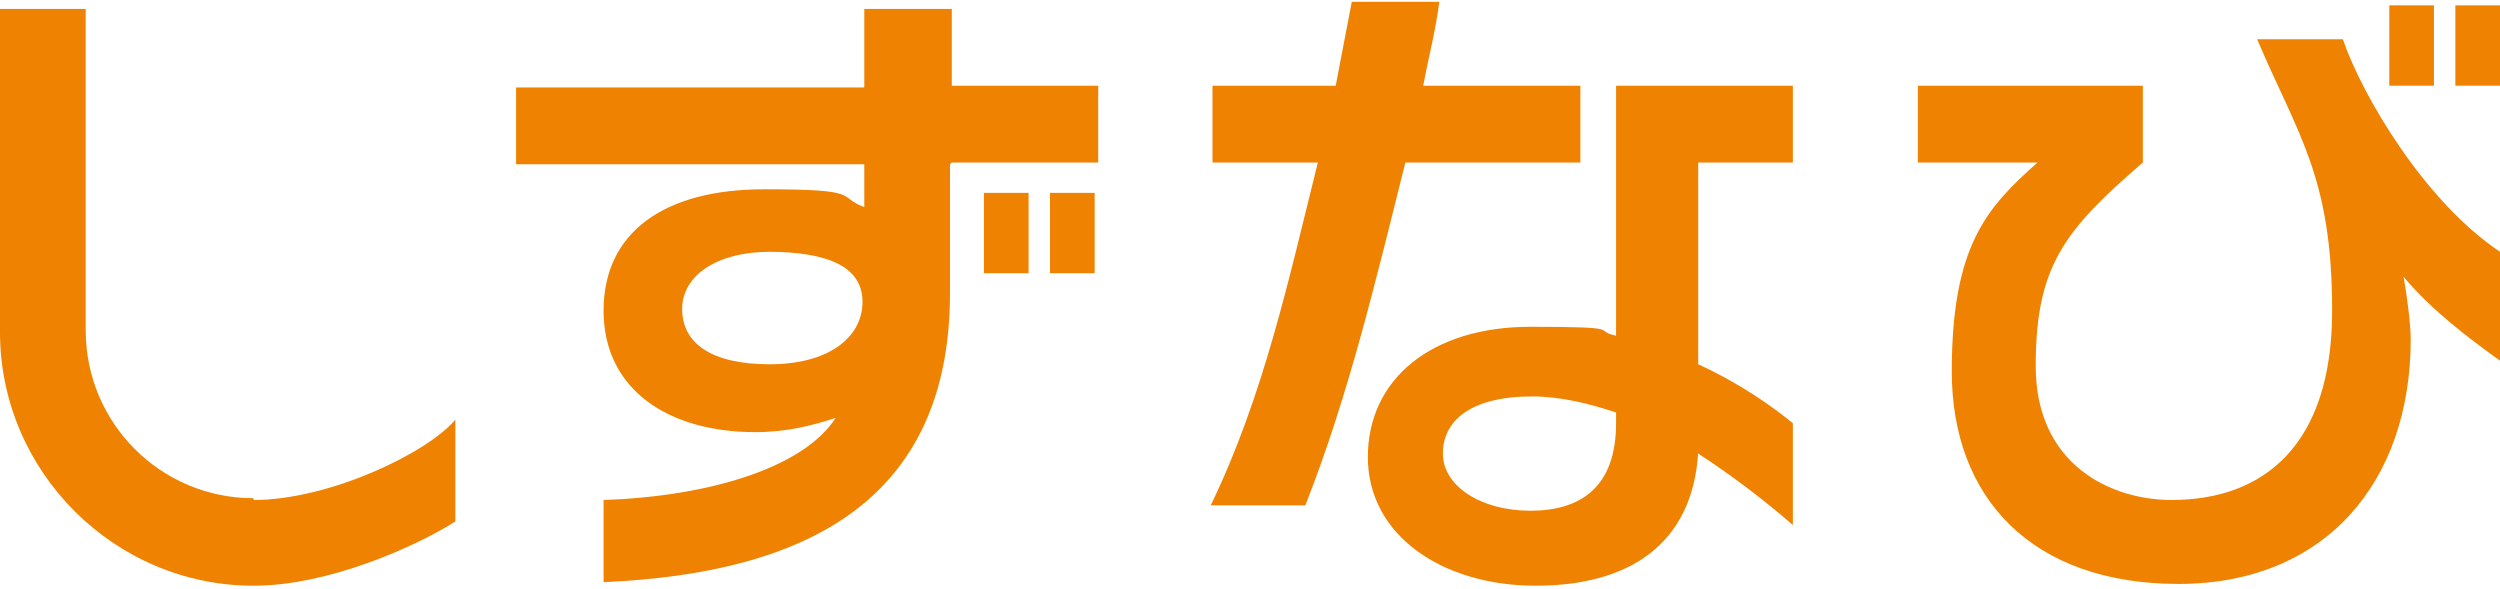<?xml version="1.0" encoding="UTF-8"?>
<svg xmlns="http://www.w3.org/2000/svg" version="1.1" viewBox="0 0 140 33">
  <defs>
    <style>
      .cls-1 {
        fill: #ef8200;
      }
    </style>
  </defs>
  <!-- Generator: Adobe Illustrator 28.6.0, SVG Export Plug-In . SVG Version: 1.2.0 Build 709)  -->
  <g>
    <g id="_レイヤー_1" data-name="レイヤー_1">
      <g>
        <g>
          <path class="cls-1" d="M53.2,9.2v7.2c0,11.6-8,15.7-19.4,16.2v-4.6c5.9-.2,11.2-1.8,13-4.6-1.2.4-2.7.8-4.5.8-4.9,0-8.5-2.4-8.5-6.8s3.4-6.8,9-6.8,4,.4,5.6,1v-2.4h-19.5v-4.3h19.5V.5h4.9v4.3h8.2v4.3h-8.2ZM43.1,14.1c-2.9,0-4.9,1.3-4.9,3.2s1.6,3.1,4.9,3.1,5.2-1.5,5.2-3.5-2-2.8-5.3-2.8Z"/>
          <path class="cls-1" d="M140,14.2v6c-1.8-1.3-3.8-2.8-5.4-4.7.2,1.1.4,2.7.4,3.5,0,8-4.8,13.7-13,13.7s-12.7-4.8-12.7-11.9,2-9.2,4.8-11.7h-6.7v-4.3h12.6v4.3c-4.4,3.8-6,5.8-6,11.4s4.3,7.5,7.6,7.5c5.2,0,9-3.1,9-10.6s-1.9-9.8-4.2-15.2h4.8c1.1,3.2,4.6,9.1,8.8,11.9Z"/>
          <path class="cls-1" d="M95.1,25.3c-.3,5.2-3.9,7.5-9.1,7.5s-9.4-2.8-9.4-7.2,3.6-7.3,9.1-7.3,3.4.2,4.8.5v-9.7h0v-4.3h9.9v4.3h-5.3v11.3c2.4,1.1,4.2,2.4,5.3,3.3v5.7c-1.5-1.3-3.3-2.7-5.3-4ZM90.5,23.1c-1.5-.5-3.1-.9-4.7-.9-3.5,0-5,1.4-5,3.2s2.1,3.2,4.9,3.2,4.8-1.3,4.8-4.9v-.6Z"/>
          <path class="cls-1" d="M78.7,9.1c-1.7,6.8-3.2,13.1-5.6,19.2h-5.3c3-6.2,4.4-12.8,6-19.2h-5.9v-4.3h6.9c.3-1.6.6-3.1.9-4.7h4.9c-.2,1.6-.6,3.1-.9,4.7h8.8v4.3h-9.8Z"/>
          <rect class="cls-1" x="137.5" y=".3" width="2.5" height="4.5"/>
          <rect class="cls-1" x="133.8" y=".3" width="2.5" height="4.5"/>
          <rect class="cls-1" x="58.8" y="10.8" width="2.5" height="4.5"/>
          <rect class="cls-1" x="55.1" y="10.8" width="2.5" height="4.5"/>
        </g>
        <path class="cls-1" d="M14.2,28c4.2,0,9.7-2.6,11.3-4.5v5.7c-2.2,1.4-7.1,3.6-11.3,3.6-7.8,0-14.2-6.4-14.2-14.2V.5h4.8v18c0,5.2,4.2,9.4,9.4,9.4"/>
      </g>
    </g>
  </g>
</svg>